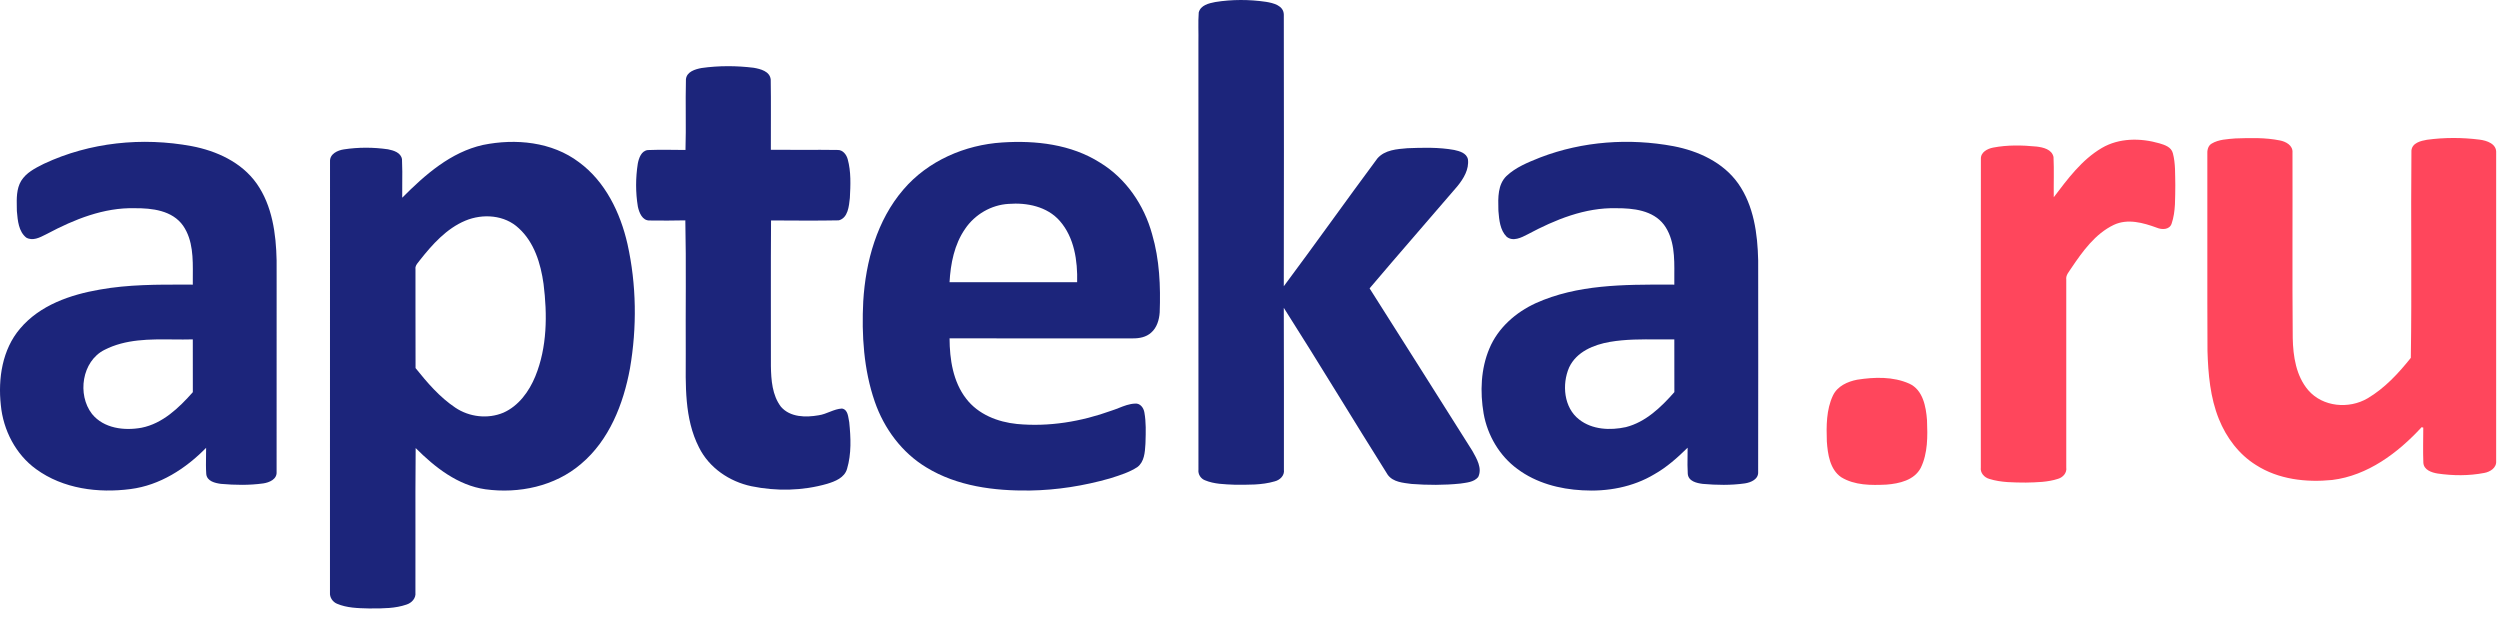 <svg width="158" height="39" viewBox="0 0 158 39" fill="none" xmlns="http://www.w3.org/2000/svg">
<path d="M76.801 0.129C76.401 0.208 75.879 0.325 75.76 0.789C75.712 1.424 75.754 2.063 75.74 2.7C75.742 11.692 75.739 20.686 75.742 29.679C75.706 29.969 75.883 30.247 76.149 30.351C76.738 30.599 77.389 30.606 78.017 30.634C78.864 30.637 79.734 30.664 80.558 30.423C80.888 30.341 81.196 30.058 81.143 29.682C81.14 26.273 81.152 22.864 81.136 19.455C83.361 22.948 85.498 26.502 87.706 30.009C88.052 30.477 88.681 30.513 89.207 30.585C90.233 30.663 91.268 30.667 92.293 30.562C92.681 30.501 93.141 30.479 93.419 30.153C93.697 29.596 93.325 28.983 93.056 28.5C90.894 25.072 88.73 21.646 86.558 18.224C88.391 16.059 90.263 13.924 92.107 11.77C92.492 11.297 92.857 10.705 92.773 10.066C92.685 9.668 92.239 9.55 91.905 9.477C90.931 9.301 89.934 9.33 88.95 9.367C88.288 9.424 87.524 9.469 87.051 10.012C85.062 12.69 83.13 15.416 81.136 18.091C81.148 12.37 81.145 6.648 81.137 0.928C81.128 0.347 80.477 0.194 80.026 0.118C78.96 -0.04 77.865 -0.042 76.801 0.129Z" fill="#1C257B"/>
<path d="M44.335 4.299C43.943 4.374 43.401 4.525 43.351 5.008C43.312 6.497 43.369 7.989 43.323 9.478C42.528 9.473 41.733 9.452 40.939 9.484C40.531 9.533 40.375 9.989 40.308 10.344C40.169 11.237 40.164 12.158 40.312 13.051C40.392 13.436 40.593 13.95 41.059 13.935C41.81 13.942 42.562 13.947 43.313 13.927C43.373 16.724 43.323 19.524 43.34 22.323C43.336 24.32 43.241 26.442 44.172 28.267C44.815 29.574 46.11 30.439 47.492 30.73C49.065 31.054 50.724 31.024 52.273 30.578C52.776 30.424 53.375 30.198 53.535 29.626C53.816 28.679 53.772 27.66 53.672 26.687C53.602 26.374 53.606 25.886 53.212 25.82C52.699 25.846 52.252 26.172 51.743 26.245C50.937 26.387 49.941 26.384 49.356 25.707C48.805 24.985 48.736 24.022 48.721 23.14C48.725 20.071 48.708 17.002 48.73 13.932C50.157 13.938 51.586 13.954 53.012 13.926C53.596 13.772 53.655 13.025 53.711 12.514C53.754 11.697 53.794 10.854 53.574 10.06C53.494 9.766 53.261 9.467 52.937 9.478C51.531 9.458 50.126 9.48 48.718 9.469C48.713 7.988 48.734 6.507 48.71 5.027C48.656 4.502 48.055 4.357 47.634 4.283C46.541 4.149 45.425 4.144 44.335 4.299Z" fill="#1C257B"/>
<path d="M141.275 8.749C140.768 8.794 140.228 8.808 139.778 9.075C139.53 9.218 139.486 9.525 139.504 9.788C139.512 13.919 139.493 18.05 139.513 22.181C139.556 23.638 139.685 25.128 140.235 26.488C140.709 27.663 141.506 28.724 142.578 29.389C143.999 30.303 145.754 30.499 147.395 30.334C149.632 30.059 151.541 28.633 153.047 26.998C153.073 27.005 153.125 27.018 153.151 27.025C153.151 27.767 153.125 28.513 153.156 29.255C153.192 29.709 153.687 29.866 154.06 29.928C155.032 30.069 156.036 30.077 157.003 29.89C157.371 29.825 157.793 29.57 157.757 29.133C157.761 22.639 157.758 16.144 157.758 9.649C157.789 9.086 157.163 8.884 156.724 8.827C155.616 8.685 154.483 8.684 153.379 8.834C152.992 8.902 152.449 9.031 152.402 9.512C152.358 13.879 152.432 18.254 152.364 22.617C151.583 23.595 150.712 24.537 149.635 25.172C148.461 25.865 146.8 25.726 145.881 24.66C145.113 23.76 144.923 22.518 144.901 21.364C144.866 17.459 144.898 13.554 144.885 9.649C144.925 9.189 144.463 8.946 144.09 8.876C143.165 8.688 142.213 8.718 141.275 8.749Z" fill="#FF465C"/>
<path d="M132.831 9.354C131.567 10.097 130.676 11.308 129.798 12.465C129.786 11.617 129.822 10.769 129.782 9.922C129.678 9.435 129.127 9.313 128.715 9.263C127.803 9.173 126.869 9.154 125.964 9.328C125.608 9.398 125.169 9.617 125.192 10.053C125.181 16.547 125.189 23.042 125.188 29.536C125.139 29.888 125.407 30.176 125.722 30.266C126.469 30.501 127.261 30.491 128.036 30.499C128.718 30.483 129.419 30.476 130.077 30.259C130.38 30.166 130.638 29.886 130.588 29.543C130.589 25.587 130.589 21.633 130.588 17.679C130.545 17.385 130.769 17.172 130.907 16.944C131.624 15.883 132.415 14.776 133.59 14.213C134.467 13.799 135.451 14.077 136.314 14.393C136.626 14.524 137.105 14.532 137.243 14.144C137.512 13.361 137.463 12.511 137.479 11.695C137.461 11.022 137.5 10.335 137.324 9.681C137.225 9.289 136.81 9.159 136.478 9.059C135.284 8.715 133.929 8.708 132.831 9.354Z" fill="#FF465C"/>
<path d="M117.374 23.997C116.77 24.114 116.127 24.398 115.843 24.995C115.42 25.89 115.423 26.921 115.456 27.896C115.513 28.705 115.648 29.663 116.36 30.157C117.214 30.682 118.263 30.674 119.228 30.627C120.029 30.563 120.977 30.356 121.392 29.569C121.845 28.642 121.827 27.562 121.787 26.551C121.723 25.694 121.528 24.639 120.672 24.248C119.643 23.788 118.464 23.828 117.374 23.997Z" fill="#FF465C"/>
<path fill-rule="evenodd" clip-rule="evenodd" d="M25.42 12.496C26.865 11.041 28.492 9.612 30.53 9.159C32.578 8.744 34.879 8.954 36.597 10.256C38.25 11.469 39.206 13.438 39.657 15.423C40.229 17.995 40.26 20.691 39.814 23.286C39.401 25.538 38.498 27.826 36.725 29.317C35.07 30.739 32.787 31.211 30.678 30.923C28.939 30.677 27.488 29.537 26.27 28.317C26.251 30.135 26.254 31.953 26.256 33.772C26.258 34.997 26.26 36.223 26.255 37.448C26.299 37.816 26.007 38.113 25.684 38.211C24.985 38.452 24.237 38.453 23.505 38.453C23.444 38.453 23.384 38.454 23.323 38.454L23.288 38.453C22.619 38.438 21.926 38.423 21.3 38.157C21.028 38.044 20.829 37.758 20.854 37.454C20.854 34.858 20.854 32.263 20.854 29.668C20.852 23.181 20.851 16.694 20.857 10.207C20.834 9.725 21.339 9.5 21.732 9.441C22.654 9.3 23.601 9.303 24.523 9.436C24.873 9.507 25.339 9.642 25.406 10.063C25.431 10.58 25.427 11.1 25.422 11.619C25.42 11.912 25.417 12.204 25.42 12.496ZM32.789 14.427C31.895 13.577 30.505 13.487 29.41 13.946C28.216 14.446 27.322 15.45 26.529 16.453C26.502 16.492 26.472 16.529 26.441 16.568C26.339 16.693 26.235 16.823 26.258 16.995C26.26 17.816 26.259 18.637 26.258 19.457C26.257 20.726 26.256 21.995 26.263 23.263C27.004 24.188 27.789 25.102 28.774 25.762C29.659 26.359 30.831 26.494 31.815 26.081C32.775 25.656 33.44 24.743 33.834 23.779C34.584 21.943 34.595 19.887 34.352 17.941C34.175 16.659 33.764 15.313 32.789 14.427Z" fill="#1C257B"/>
<path fill-rule="evenodd" clip-rule="evenodd" d="M2.738 10.369L2.789 10.344C5.687 8.99 8.995 8.658 12.117 9.236C13.681 9.534 15.263 10.248 16.219 11.597C17.206 12.996 17.449 14.778 17.482 16.461L17.483 17.796V17.797C17.486 21.806 17.488 25.813 17.481 29.821C17.514 30.292 17.019 30.494 16.643 30.551C15.758 30.675 14.854 30.659 13.966 30.581C13.594 30.531 13.08 30.418 13.035 29.956C13.01 29.585 13.015 29.215 13.021 28.845C13.024 28.664 13.027 28.483 13.026 28.302C11.735 29.623 10.098 30.672 8.254 30.908C6.212 31.177 3.989 30.896 2.28 29.648C0.997 28.721 0.202 27.187 0.052 25.601C-0.132 23.922 0.148 22.084 1.263 20.775C2.524 19.276 4.457 18.622 6.307 18.302C8.111 17.979 9.946 17.983 11.772 17.988C11.91 17.988 12.048 17.988 12.185 17.989C12.183 17.799 12.184 17.607 12.186 17.413C12.194 16.327 12.202 15.19 11.578 14.272C10.893 13.293 9.604 13.152 8.52 13.159C6.562 13.108 4.697 13.863 2.988 14.772C2.955 14.788 2.921 14.806 2.886 14.823C2.508 15.017 2.063 15.245 1.659 15.017C1.178 14.633 1.119 13.948 1.069 13.368L1.066 13.33C1.065 13.26 1.064 13.189 1.062 13.118C1.05 12.544 1.037 11.939 1.334 11.436C1.654 10.914 2.214 10.633 2.738 10.369ZM10.942 21.453C9.457 21.438 7.946 21.423 6.598 22.114C5.178 22.828 4.865 24.94 5.815 26.162C6.562 27.082 7.858 27.231 8.944 27.033C10.274 26.77 11.309 25.777 12.187 24.785C12.185 24.272 12.186 23.759 12.186 23.245C12.187 22.647 12.188 22.048 12.185 21.449C11.776 21.461 11.36 21.457 10.942 21.453Z" fill="#1C257B"/>
<path fill-rule="evenodd" clip-rule="evenodd" d="M54.557 19.047C54.707 16.518 55.428 13.917 57.093 11.981C58.653 10.154 60.995 9.154 63.339 9.004C65.455 8.865 67.694 9.116 69.528 10.282C71.156 11.271 72.311 12.958 72.815 14.809C73.283 16.405 73.354 18.088 73.293 19.744C73.261 20.214 73.115 20.71 72.751 21.024C72.44 21.306 72.013 21.387 71.611 21.385C70.506 21.385 69.401 21.386 68.296 21.386C65.535 21.386 62.773 21.387 60.012 21.384C60.018 22.711 60.231 24.123 61.059 25.192C61.822 26.195 63.064 26.673 64.27 26.795C66.291 26.988 68.335 26.645 70.241 25.955C70.397 25.906 70.552 25.845 70.706 25.785C71.041 25.652 71.376 25.52 71.739 25.507C72.06 25.476 72.28 25.776 72.326 26.071C72.435 26.683 72.415 27.309 72.396 27.928C72.395 27.967 72.394 28.006 72.392 28.044L72.39 28.075C72.359 28.588 72.322 29.19 71.88 29.521C71.377 29.847 70.8 30.029 70.233 30.208L70.196 30.22L70.149 30.235C68.501 30.705 66.794 30.976 65.082 31.001C62.842 31.029 60.499 30.736 58.544 29.539C57.008 28.614 55.873 27.09 55.285 25.383C54.585 23.36 54.45 21.177 54.557 19.047ZM63.743 12.886C62.652 12.947 61.61 13.55 60.992 14.468C60.314 15.446 60.076 16.66 60.011 17.837H68.075C68.111 16.483 67.896 15.01 66.981 13.965C66.18 13.047 64.896 12.795 63.743 12.886Z" fill="#1C257B"/>
<path fill-rule="evenodd" clip-rule="evenodd" d="M97.292 9.972L97.362 9.944C100.029 8.926 102.967 8.719 105.761 9.238C107.322 9.538 108.9 10.251 109.854 11.598C110.839 12.996 111.081 14.778 111.117 16.46C111.121 20.913 111.123 25.365 111.115 29.818C111.147 30.291 110.655 30.492 110.279 30.55C109.396 30.677 108.497 30.659 107.613 30.582C107.235 30.533 106.707 30.42 106.667 29.948C106.643 29.578 106.648 29.207 106.653 28.837V28.836C106.656 28.655 106.658 28.475 106.658 28.295C106.017 28.924 105.342 29.528 104.561 29.969C103.195 30.791 101.575 31.082 100.005 30.987C98.559 30.912 97.088 30.524 95.905 29.642C94.775 28.818 94.008 27.52 93.764 26.13C93.533 24.766 93.587 23.312 94.128 22.029C94.675 20.715 95.801 19.739 97.055 19.162C99.688 17.975 102.624 17.982 105.454 17.988L105.456 17.988C105.576 17.988 105.697 17.988 105.817 17.989C105.814 17.79 105.816 17.588 105.817 17.384C105.825 16.279 105.832 15.117 105.164 14.205C104.461 13.283 103.215 13.156 102.154 13.159C100.169 13.108 98.283 13.883 96.555 14.806C96.16 15.011 95.621 15.292 95.218 14.96C94.803 14.543 94.747 13.901 94.701 13.341C94.7 13.302 94.698 13.262 94.697 13.222C94.678 12.494 94.655 11.664 95.209 11.124C95.797 10.572 96.557 10.267 97.292 9.972ZM104.766 21.451C103.755 21.443 102.743 21.436 101.743 21.608C100.736 21.783 99.636 22.222 99.169 23.222C98.702 24.296 98.834 25.766 99.801 26.511C100.628 27.163 101.769 27.209 102.755 26.994C104.006 26.676 104.982 25.735 105.82 24.782C105.817 24.147 105.817 23.512 105.818 22.878C105.818 22.402 105.818 21.926 105.817 21.451C105.467 21.456 105.117 21.453 104.766 21.451Z" fill="#1C257B"/>
</svg>
